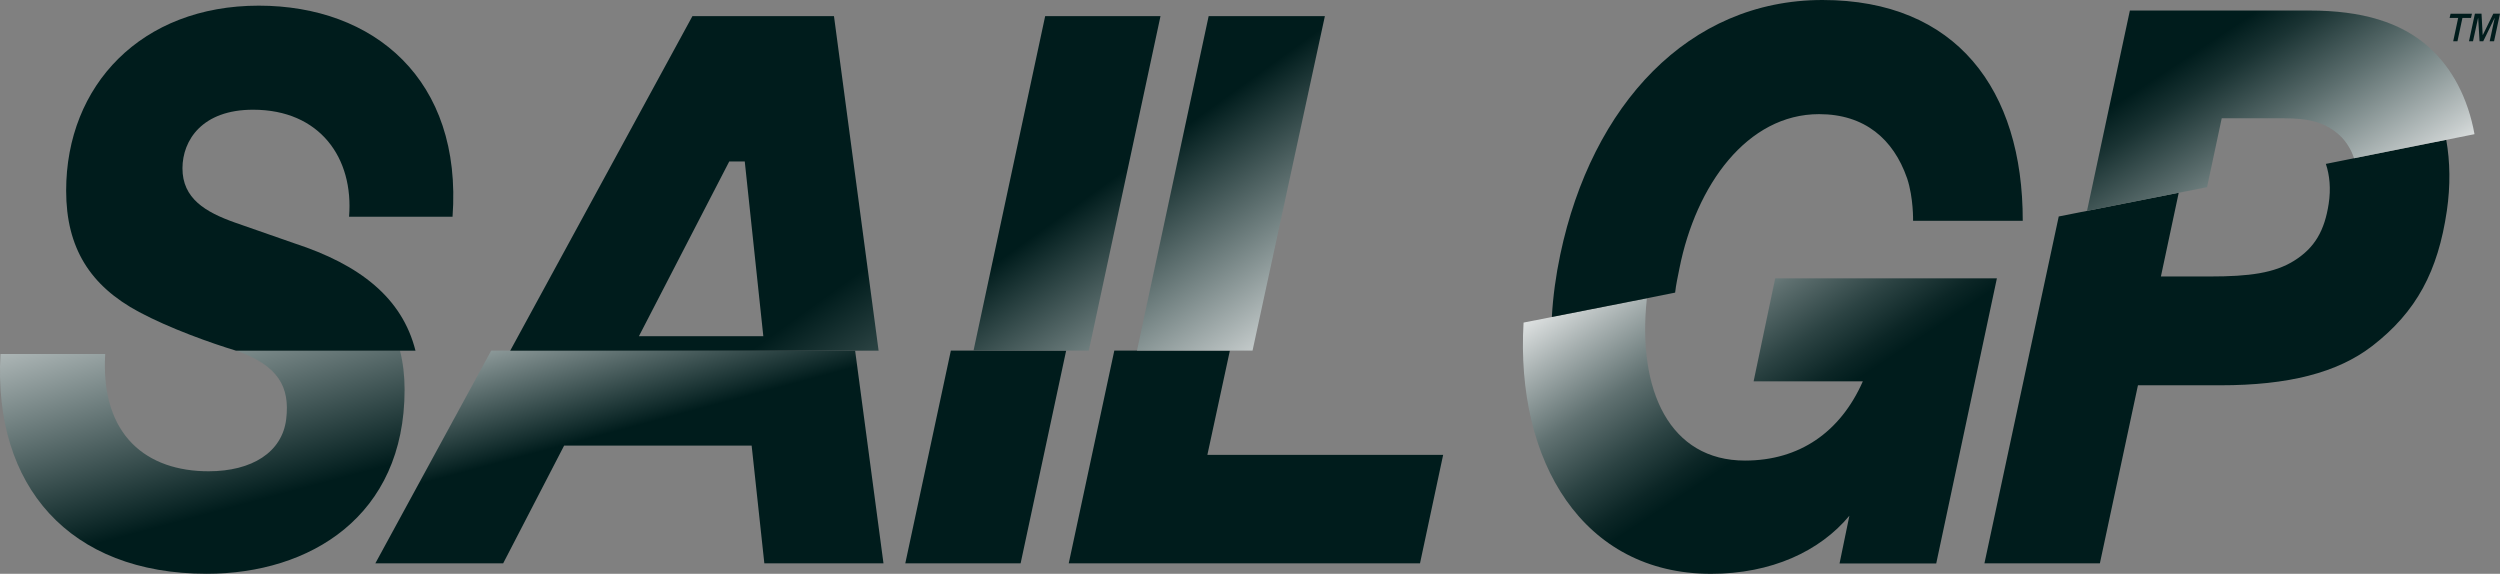 <svg width="61" height="14" viewBox="0 0 61 14" fill="none" xmlns="http://www.w3.org/2000/svg">
<rect x="0" y="0" width="61" height="14" fill="#808080" stroke="none"/>
<g clip-path="url(#clip0_434_1923)">
<path d="M59.688 3.411L56.751 3.999C56.844 4.276 56.876 4.608 56.82 4.971C56.721 5.617 56.489 6.043 55.972 6.365C55.492 6.663 54.883 6.746 53.925 6.746H52.726L53.161 4.702L50.233 5.282L48.42 13.746H51.237L52.166 9.401H54.175C55.834 9.401 57.031 9.097 57.88 8.444C58.969 7.604 59.487 6.611 59.703 5.145C59.793 4.528 59.783 3.944 59.688 3.41V3.411Z" fill="#001C1C"/>
<path d="M43.315 6.791L42.788 9.305H45.453C44.906 10.544 43.906 11.238 42.578 11.238C40.749 11.238 39.942 9.543 40.184 7.279L37.175 7.871C36.978 11.264 38.623 14.001 41.748 14.001C43.22 14.001 44.403 13.453 45.125 12.584L44.885 13.748H47.244L48.724 6.792H43.315V6.791Z" fill="url(#paint0_linear_434_1923)"/>
<path d="M22.089 13.746H24.903L26.014 8.555H23.201L22.089 13.746Z" fill="#001C1C"/>
<path d="M29.46 11.098L30.009 8.555H27.189L26.077 13.746H34.648L35.213 11.098H29.46Z" fill="#001C1C"/>
<path d="M11.985 8.555L9.158 13.746H12.277L13.765 10.872H18.34L18.65 13.746H21.557L20.865 8.555H11.985Z" fill="url(#paint1_linear_434_1923)"/>
<path d="M9.76 8.557H5.768C6.789 8.92 7.079 9.436 6.983 10.229C6.884 11.037 6.146 11.499 5.088 11.499C3.6 11.499 2.45 10.647 2.567 8.637H0.012C-0.171 11.862 1.692 14 5.045 14C7.558 14 9.872 12.602 9.872 9.508C9.872 9.164 9.834 8.849 9.76 8.557Z" fill="url(#paint2_linear_434_1923)"/>
<path d="M25.502 0.394L23.754 8.555H26.567L28.316 0.394H25.502Z" fill="url(#paint3_linear_434_1923)"/>
<path d="M29.491 0.394L27.742 8.555H30.562L32.327 0.394H29.491Z" fill="url(#paint4_linear_434_1923)"/>
<path d="M16.895 0.394L12.449 8.557H21.438L20.349 0.394H16.895ZM15.589 8.204L17.794 3.939H18.172L18.625 8.204H15.589Z" fill="url(#paint5_linear_434_1923)"/>
<path d="M6.313 0.138C3.454 0.138 1.614 2.077 1.614 4.652C1.614 6.051 2.2 6.974 3.392 7.612C4.148 8.016 5.153 8.373 5.76 8.557H10.138C9.812 7.264 8.779 6.459 7.189 5.939L5.728 5.429C5.018 5.176 4.449 4.846 4.452 4.103C4.455 3.421 4.932 2.677 6.175 2.677C7.807 2.677 8.634 3.857 8.517 5.289H11.042C11.286 1.938 9.119 0.138 6.313 0.138Z" fill="#001C1C"/>
<path d="M59.273 1.158C58.581 0.537 57.628 0.257 56.346 0.257H51.969L50.923 5.146L53.852 4.567L54.21 2.886H55.722C56.345 2.886 56.738 2.985 57.086 3.301C57.238 3.44 57.37 3.646 57.438 3.861L60.378 3.274C60.22 2.397 59.831 1.659 59.275 1.161L59.273 1.158Z" fill="url(#paint6_linear_434_1923)"/>
<path d="M40.873 7.141C40.898 6.922 40.933 6.781 40.978 6.55C41.381 4.515 42.632 2.785 44.385 2.785C45.501 2.785 46.199 3.397 46.529 4.339C46.531 4.344 46.533 4.348 46.534 4.352C46.692 4.832 46.679 5.387 46.679 5.387H49.355C49.36 2.186 47.734 0 44.468 0C41.202 0 38.842 2.558 38.072 6.205C37.962 6.724 37.893 7.236 37.865 7.734L40.219 7.271L40.873 7.14V7.141Z" fill="#001C1C"/>
<path d="M59.858 1.007L59.979 0.438H59.77L59.794 0.335H60.316L60.292 0.438H60.083L59.962 1.007H59.858ZM60.501 1.007L60.468 0.443H60.464L60.341 1.007H60.243L60.388 0.333H60.549L60.577 0.851H60.582L60.837 0.333H61L60.855 1.007H60.748L60.87 0.443H60.866L60.591 1.007H60.502H60.501Z" fill="#001C1C"/>
</g>
<defs>
<linearGradient id="paint0_linear_434_1923" x1="46.381" y1="15.524" x2="39.257" y2="4.762" gradientUnits="userSpaceOnUse">
<stop offset="0.45" stop-color="#001C1C"/>
<stop offset="0.49" stop-color="#0C2626"/>
<stop offset="0.57" stop-color="#2C4343"/>
<stop offset="0.68" stop-color="#607171"/>
<stop offset="0.8" stop-color="#A8B1B1"/>
<stop offset="0.94" stop-color="white"/>
</linearGradient>
<linearGradient id="paint1_linear_434_1923" x1="16.015" y1="16.21" x2="12.464" y2="2.994" gradientUnits="userSpaceOnUse">
<stop offset="0.42" stop-color="#001C1C"/>
<stop offset="0.78" stop-color="white"/>
</linearGradient>
<linearGradient id="paint2_linear_434_1923" x1="6.631" y1="17.95" x2="3.151" y2="5.002" gradientUnits="userSpaceOnUse">
<stop offset="0.42" stop-color="#001C1C"/>
<stop offset="0.98" stop-color="white"/>
</linearGradient>
<linearGradient id="paint3_linear_434_1923" x1="21.75" y1="-3.57" x2="36.513" y2="16.894" gradientUnits="userSpaceOnUse">
<stop offset="0.38" stop-color="#001C1C"/>
<stop offset="0.46" stop-color="#495D5D"/>
<stop offset="0.66" stop-color="white"/>
</linearGradient>
<linearGradient id="paint4_linear_434_1923" x1="24.639" y1="-5.654" x2="39.402" y2="14.81" gradientUnits="userSpaceOnUse">
<stop offset="0.38" stop-color="#001C1C"/>
<stop offset="0.46" stop-color="#495D5D"/>
<stop offset="0.66" stop-color="white"/>
</linearGradient>
<linearGradient id="paint5_linear_434_1923" x1="14.788" y1="1.452" x2="29.552" y2="21.915" gradientUnits="userSpaceOnUse">
<stop offset="0.31" stop-color="#001C1C"/>
<stop offset="0.43" stop-color="#495D5D"/>
<stop offset="0.71" stop-color="white"/>
</linearGradient>
<linearGradient id="paint6_linear_434_1923" x1="51.568" y1="-4.352" x2="58.207" y2="5.703" gradientUnits="userSpaceOnUse">
<stop offset="0.48" stop-color="#001C1C"/>
<stop offset="0.55" stop-color="#1A3333"/>
<stop offset="0.69" stop-color="#5C6E6E"/>
<stop offset="0.9" stop-color="#C6CCCC"/>
<stop offset="1" stop-color="white"/>
</linearGradient>
<clipPath id="clip0_434_1923">
<rect width="61" height="14" fill="white"/>
</clipPath>
</defs>
</svg>
